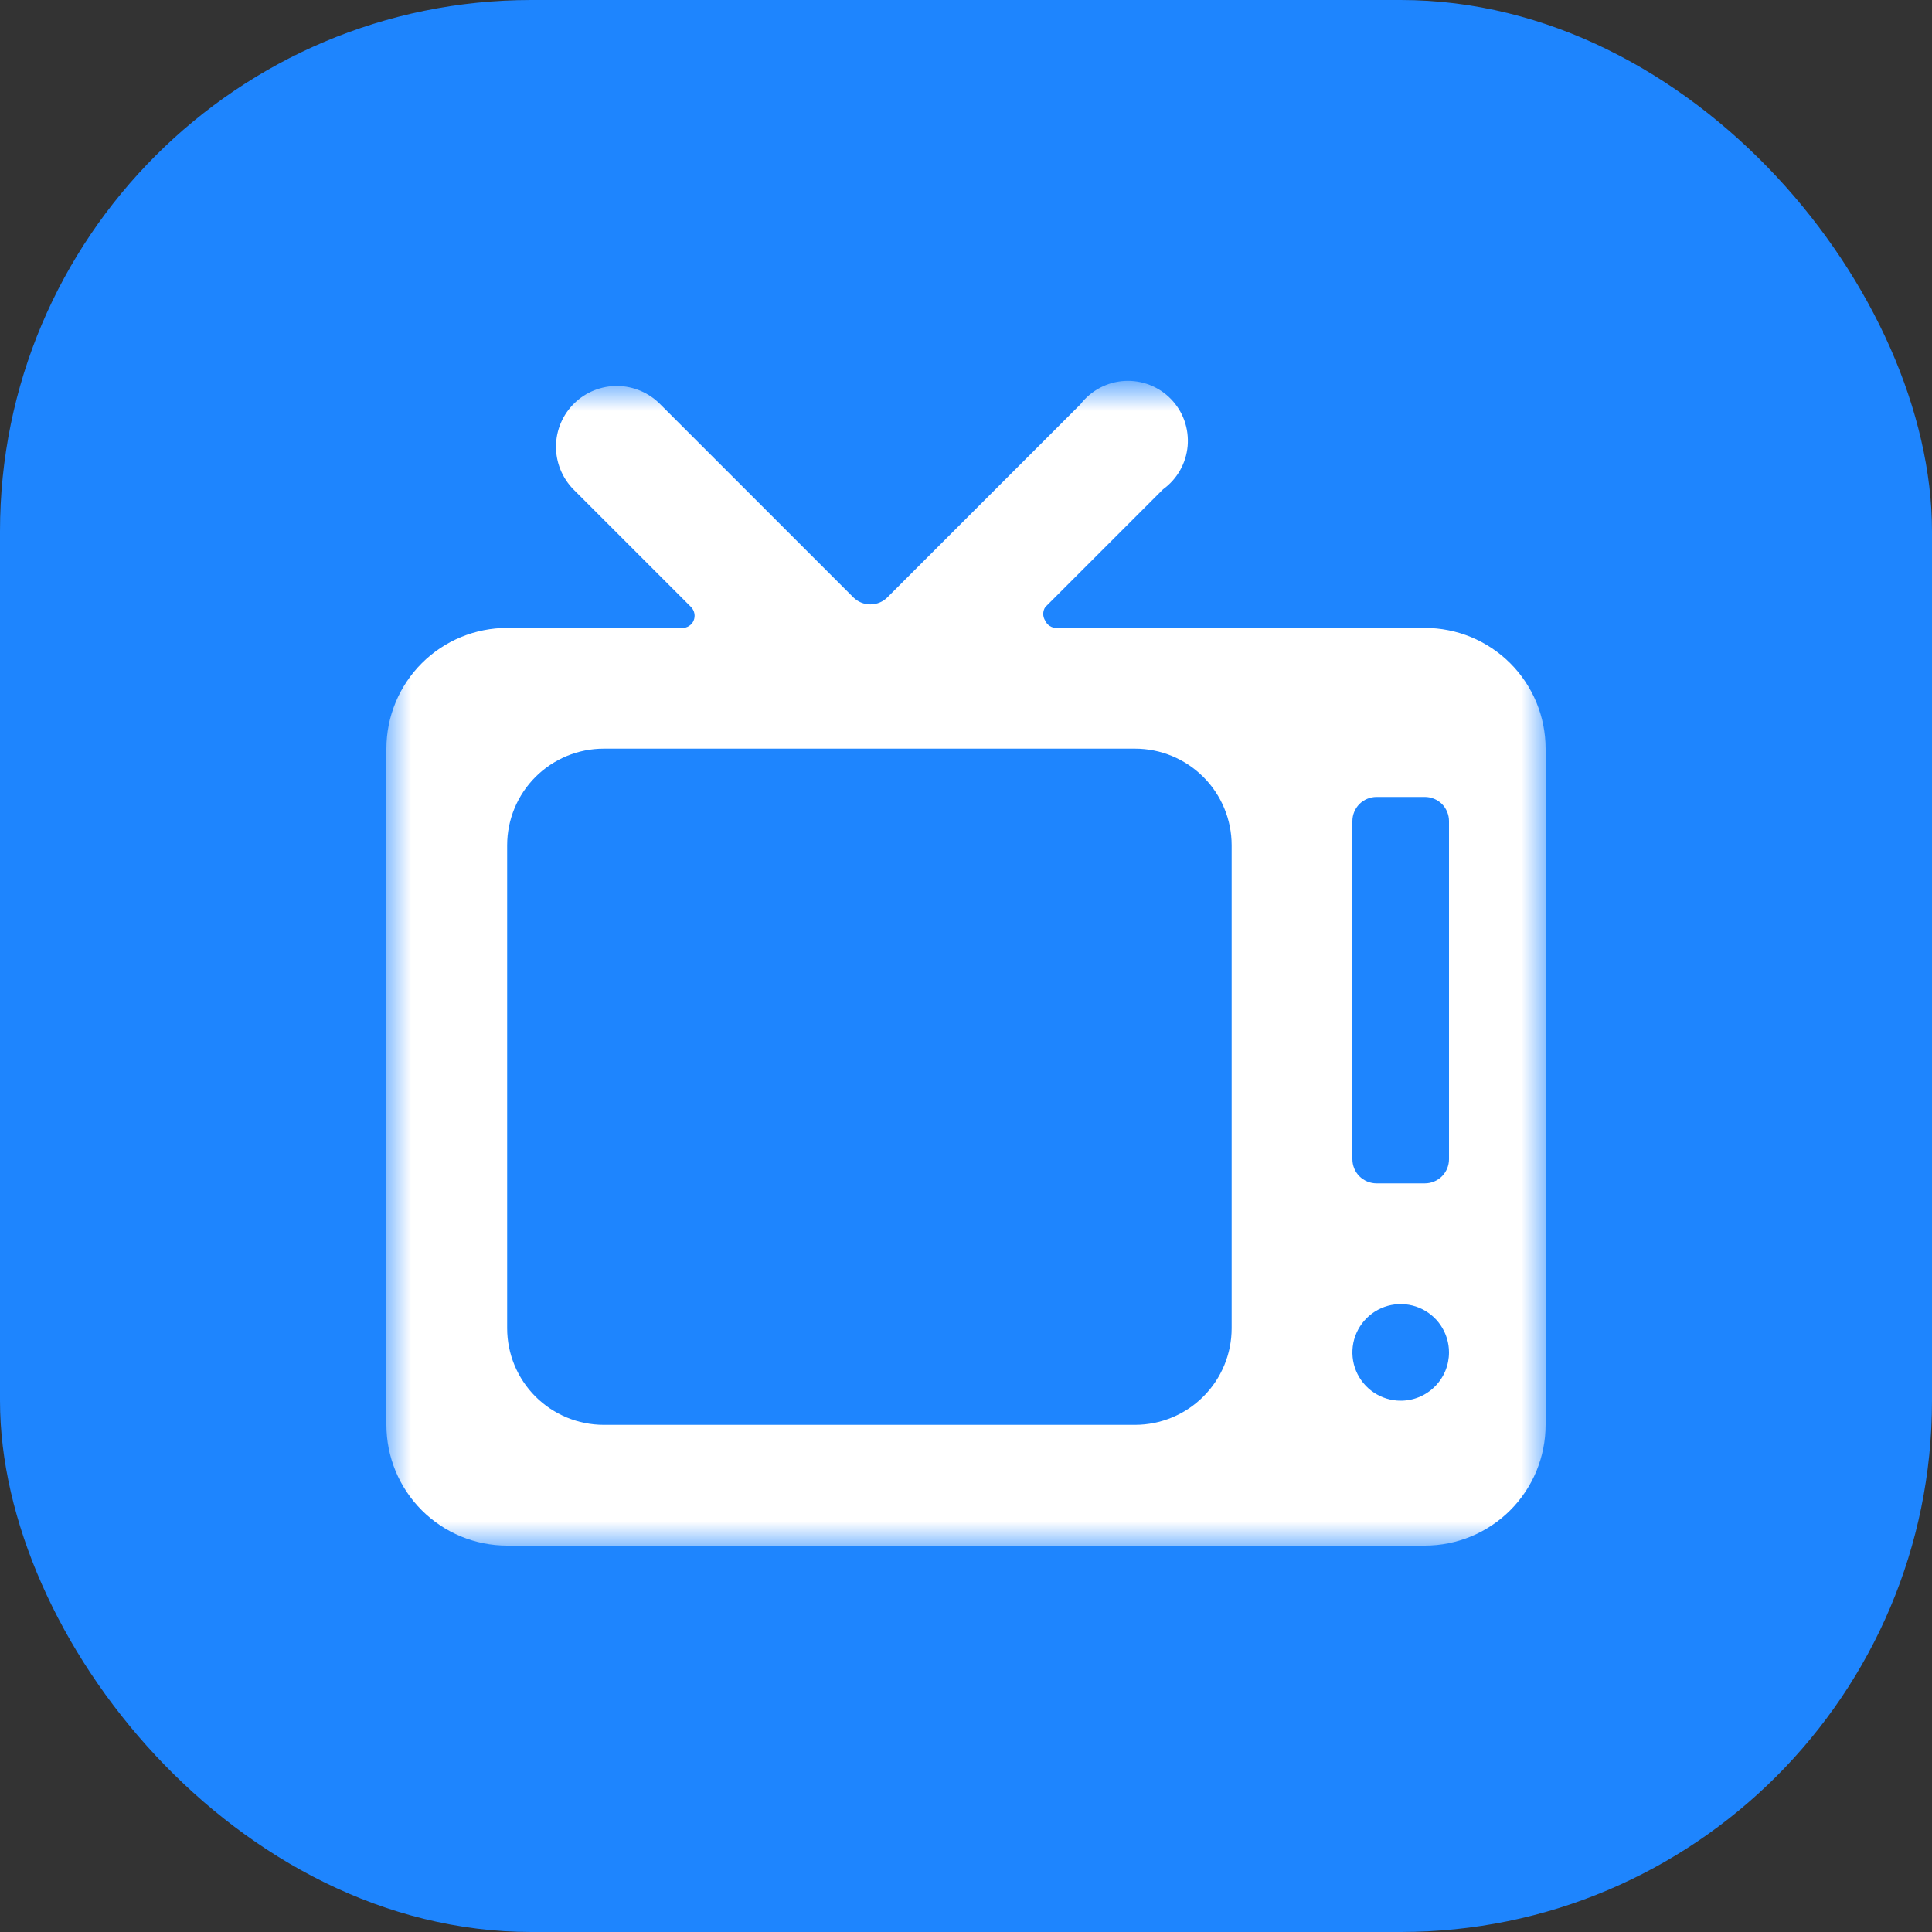 <svg width="40" height="40" viewBox="0 0 40 40" fill="none" xmlns="http://www.w3.org/2000/svg">
<rect x="0" y="0" width="40" height="40" fill="#333333" stroke="none"/>
<rect width="40" height="40" rx="11" fill="#1E85FE"/>
<mask id="mask0_760_5181" style="mask-type:luminance" maskUnits="userSpaceOnUse" x="8" y="8" width="24" height="24">
<path d="M32 8H8V32H32V8Z" fill="white"/>
</mask>
<g mask="url(#mask0_760_5181)">
<path d="M32 15.5C32 15.172 31.935 14.847 31.81 14.543C31.684 14.24 31.5 13.964 31.268 13.732C31.036 13.5 30.76 13.316 30.457 13.19C30.153 13.065 29.828 13 29.5 13H21.87C21.821 13 21.773 12.986 21.733 12.959C21.692 12.933 21.66 12.895 21.64 12.85C21.613 12.808 21.599 12.76 21.599 12.71C21.599 12.66 21.613 12.612 21.64 12.57L24.08 10.13C24.224 10.026 24.344 9.892 24.432 9.737C24.52 9.582 24.573 9.41 24.589 9.233C24.604 9.055 24.581 8.877 24.522 8.709C24.462 8.541 24.367 8.389 24.243 8.261C24.119 8.133 23.969 8.034 23.803 7.969C23.637 7.905 23.459 7.877 23.282 7.887C23.104 7.897 22.93 7.946 22.773 8.029C22.616 8.113 22.478 8.229 22.37 8.37L18.37 12.37C18.277 12.462 18.151 12.513 18.02 12.513C17.889 12.513 17.763 12.462 17.67 12.37L13.67 8.37C13.554 8.252 13.417 8.158 13.265 8.093C13.113 8.028 12.949 7.993 12.784 7.991C12.619 7.989 12.455 8.02 12.301 8.082C12.148 8.143 12.008 8.234 11.89 8.35C11.651 8.583 11.515 8.902 11.511 9.236C11.508 9.57 11.637 9.891 11.87 10.13L14.31 12.57C14.345 12.607 14.368 12.653 14.377 12.703C14.386 12.752 14.38 12.803 14.36 12.85C14.341 12.895 14.308 12.933 14.267 12.959C14.227 12.986 14.179 13 14.13 13H10.5C9.837 13 9.201 13.263 8.732 13.732C8.263 14.201 8 14.837 8 15.5V29.5C8 29.828 8.065 30.153 8.19 30.457C8.316 30.76 8.5 31.036 8.732 31.268C8.964 31.5 9.24 31.684 9.543 31.81C9.847 31.935 10.172 32 10.5 32H29.5C29.828 32 30.153 31.935 30.457 31.81C30.76 31.684 31.036 31.5 31.268 31.268C31.5 31.036 31.684 30.76 31.81 30.457C31.935 30.153 32 29.828 32 29.5V15.5ZM25.5 27.5C25.5 28.03 25.289 28.539 24.914 28.914C24.539 29.289 24.03 29.5 23.5 29.5H12.5C11.97 29.5 11.461 29.289 11.086 28.914C10.711 28.539 10.5 28.03 10.5 27.5V17.5C10.5 16.97 10.711 16.461 11.086 16.086C11.461 15.711 11.97 15.5 12.5 15.5H23.5C24.03 15.5 24.539 15.711 24.914 16.086C25.289 16.461 25.5 16.97 25.5 17.5V27.5ZM29 29C28.802 29 28.609 28.941 28.444 28.831C28.28 28.722 28.152 28.565 28.076 28.383C28 28.2 27.981 27.999 28.019 27.805C28.058 27.611 28.153 27.433 28.293 27.293C28.433 27.153 28.611 27.058 28.805 27.019C28.999 26.981 29.2 27 29.383 27.076C29.565 27.152 29.722 27.28 29.831 27.444C29.941 27.609 30 27.802 30 28C30 28.265 29.895 28.52 29.707 28.707C29.52 28.895 29.265 29 29 29ZM30 24C30 24.133 29.947 24.26 29.854 24.354C29.76 24.447 29.633 24.5 29.5 24.5H28.5C28.367 24.5 28.24 24.447 28.146 24.354C28.053 24.26 28 24.133 28 24V17C28 16.867 28.053 16.74 28.146 16.646C28.24 16.553 28.367 16.5 28.5 16.5H29.5C29.633 16.5 29.76 16.553 29.854 16.646C29.947 16.74 30 16.867 30 17V24Z" fill="white"/>
</g>
</svg>
